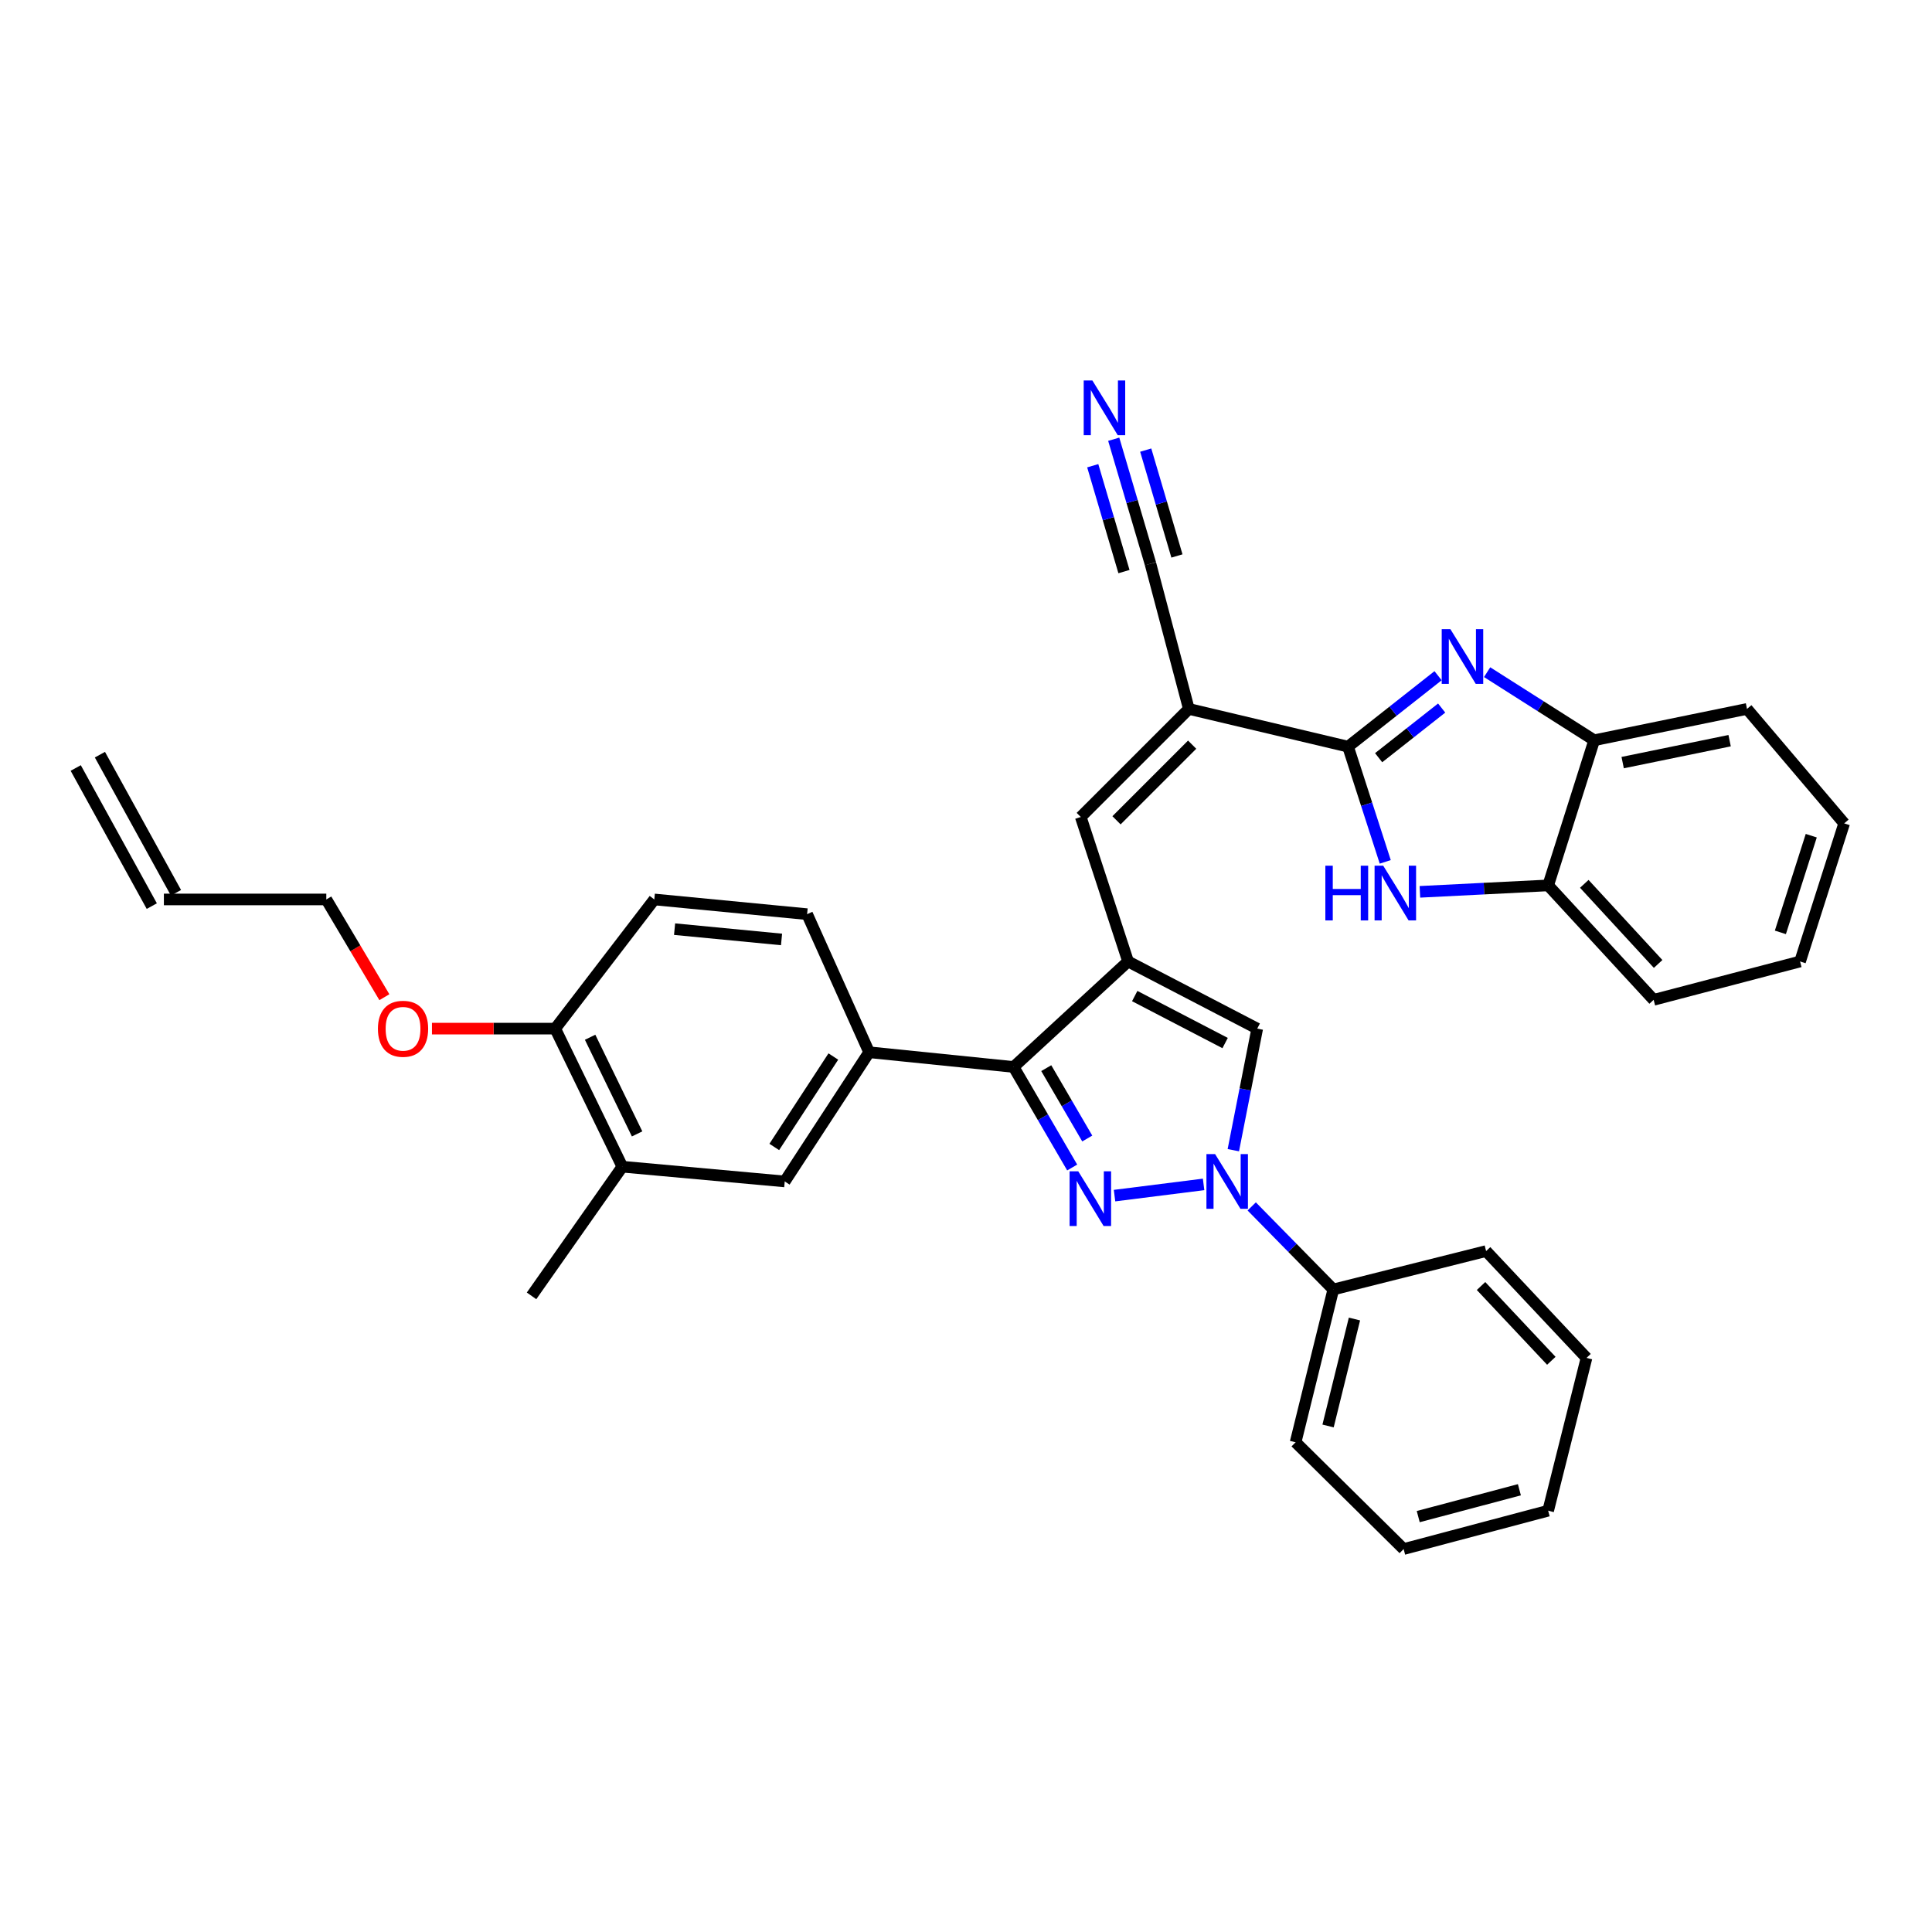 <?xml version='1.0' encoding='iso-8859-1'?>
<svg version='1.1' baseProfile='full'
              xmlns='http://www.w3.org/2000/svg'
                      xmlns:rdkit='http://www.rdkit.org/xml'
                      xmlns:xlink='http://www.w3.org/1999/xlink'
                  xml:space='preserve'
width='1000px' height='1000px' viewBox='0 0 1000 1000'>
<!-- END OF HEADER -->
<rect style='opacity:1.0;fill:#FFFFFF;stroke:none' width='1000' height='1000' x='0' y='0'> </rect>
<path class='bond-2' d='M 576.882,618.851 L 622.978,613.047' style='fill:none;fill-rule:evenodd;stroke:#0000FF;stroke-width:6px;stroke-linecap:butt;stroke-linejoin:miter;stroke-opacity:1' />
<path class='bond-3' d='M 554.959,604.296 L 539.801,578.277' style='fill:none;fill-rule:evenodd;stroke:#0000FF;stroke-width:6px;stroke-linecap:butt;stroke-linejoin:miter;stroke-opacity:1' />
<path class='bond-3' d='M 539.801,578.277 L 524.642,552.259' style='fill:none;fill-rule:evenodd;stroke:#000000;stroke-width:6px;stroke-linecap:butt;stroke-linejoin:miter;stroke-opacity:1' />
<path class='bond-3' d='M 562.763,589.294 L 552.152,571.081' style='fill:none;fill-rule:evenodd;stroke:#0000FF;stroke-width:6px;stroke-linecap:butt;stroke-linejoin:miter;stroke-opacity:1' />
<path class='bond-3' d='M 552.152,571.081 L 541.541,552.868' style='fill:none;fill-rule:evenodd;stroke:#000000;stroke-width:6px;stroke-linecap:butt;stroke-linejoin:miter;stroke-opacity:1' />
<path class='bond-0' d='M 583.894,497.661 L 524.642,552.259' style='fill:none;fill-rule:evenodd;stroke:#000000;stroke-width:6px;stroke-linecap:butt;stroke-linejoin:miter;stroke-opacity:1' />
<path class='bond-8' d='M 583.894,497.661 L 559.402,422.868' style='fill:none;fill-rule:evenodd;stroke:#000000;stroke-width:6px;stroke-linecap:butt;stroke-linejoin:miter;stroke-opacity:1' />
<path class='bond-34' d='M 583.894,497.661 L 650.737,532.413' style='fill:none;fill-rule:evenodd;stroke:#000000;stroke-width:6px;stroke-linecap:butt;stroke-linejoin:miter;stroke-opacity:1' />
<path class='bond-34' d='M 587.326,515.557 L 634.117,539.883' style='fill:none;fill-rule:evenodd;stroke:#000000;stroke-width:6px;stroke-linecap:butt;stroke-linejoin:miter;stroke-opacity:1' />
<path class='bond-1' d='M 697.742,386.465 L 615.342,366.937' style='fill:none;fill-rule:evenodd;stroke:#000000;stroke-width:6px;stroke-linecap:butt;stroke-linejoin:miter;stroke-opacity:1' />
<path class='bond-5' d='M 697.742,386.465 L 721.044,368.106' style='fill:none;fill-rule:evenodd;stroke:#000000;stroke-width:6px;stroke-linecap:butt;stroke-linejoin:miter;stroke-opacity:1' />
<path class='bond-5' d='M 721.044,368.106 L 744.345,349.748' style='fill:none;fill-rule:evenodd;stroke:#0000FF;stroke-width:6px;stroke-linecap:butt;stroke-linejoin:miter;stroke-opacity:1' />
<path class='bond-5' d='M 713.579,392.185 L 729.89,379.334' style='fill:none;fill-rule:evenodd;stroke:#000000;stroke-width:6px;stroke-linecap:butt;stroke-linejoin:miter;stroke-opacity:1' />
<path class='bond-5' d='M 729.89,379.334 L 746.201,366.484' style='fill:none;fill-rule:evenodd;stroke:#0000FF;stroke-width:6px;stroke-linecap:butt;stroke-linejoin:miter;stroke-opacity:1' />
<path class='bond-7' d='M 697.742,386.465 L 707.372,416.282' style='fill:none;fill-rule:evenodd;stroke:#000000;stroke-width:6px;stroke-linecap:butt;stroke-linejoin:miter;stroke-opacity:1' />
<path class='bond-7' d='M 707.372,416.282 L 717.002,446.099' style='fill:none;fill-rule:evenodd;stroke:#0000FF;stroke-width:6px;stroke-linecap:butt;stroke-linejoin:miter;stroke-opacity:1' />
<path class='bond-6' d='M 638.367,595.335 L 644.552,563.874' style='fill:none;fill-rule:evenodd;stroke:#0000FF;stroke-width:6px;stroke-linecap:butt;stroke-linejoin:miter;stroke-opacity:1' />
<path class='bond-6' d='M 644.552,563.874 L 650.737,532.413' style='fill:none;fill-rule:evenodd;stroke:#000000;stroke-width:6px;stroke-linecap:butt;stroke-linejoin:miter;stroke-opacity:1' />
<path class='bond-16' d='M 647.887,624.441 L 668.999,645.937' style='fill:none;fill-rule:evenodd;stroke:#0000FF;stroke-width:6px;stroke-linecap:butt;stroke-linejoin:miter;stroke-opacity:1' />
<path class='bond-16' d='M 668.999,645.937 L 690.111,667.434' style='fill:none;fill-rule:evenodd;stroke:#000000;stroke-width:6px;stroke-linecap:butt;stroke-linejoin:miter;stroke-opacity:1' />
<path class='bond-9' d='M 524.642,552.259 L 449.858,544.643' style='fill:none;fill-rule:evenodd;stroke:#000000;stroke-width:6px;stroke-linecap:butt;stroke-linejoin:miter;stroke-opacity:1' />
<path class='bond-4' d='M 615.342,366.937 L 559.402,422.868' style='fill:none;fill-rule:evenodd;stroke:#000000;stroke-width:6px;stroke-linecap:butt;stroke-linejoin:miter;stroke-opacity:1' />
<path class='bond-4' d='M 617.058,385.435 L 577.9,424.587' style='fill:none;fill-rule:evenodd;stroke:#000000;stroke-width:6px;stroke-linecap:butt;stroke-linejoin:miter;stroke-opacity:1' />
<path class='bond-10' d='M 615.342,366.937 L 595.472,291.81' style='fill:none;fill-rule:evenodd;stroke:#000000;stroke-width:6px;stroke-linecap:butt;stroke-linejoin:miter;stroke-opacity:1' />
<path class='bond-11' d='M 769.73,347.914 L 797.443,365.533' style='fill:none;fill-rule:evenodd;stroke:#0000FF;stroke-width:6px;stroke-linecap:butt;stroke-linejoin:miter;stroke-opacity:1' />
<path class='bond-11' d='M 797.443,365.533 L 825.155,383.153' style='fill:none;fill-rule:evenodd;stroke:#000000;stroke-width:6px;stroke-linecap:butt;stroke-linejoin:miter;stroke-opacity:1' />
<path class='bond-12' d='M 734.938,461.612 L 768.13,459.945' style='fill:none;fill-rule:evenodd;stroke:#0000FF;stroke-width:6px;stroke-linecap:butt;stroke-linejoin:miter;stroke-opacity:1' />
<path class='bond-12' d='M 768.13,459.945 L 801.323,458.279' style='fill:none;fill-rule:evenodd;stroke:#000000;stroke-width:6px;stroke-linecap:butt;stroke-linejoin:miter;stroke-opacity:1' />
<path class='bond-14' d='M 449.858,544.643 L 406.18,611.51' style='fill:none;fill-rule:evenodd;stroke:#000000;stroke-width:6px;stroke-linecap:butt;stroke-linejoin:miter;stroke-opacity:1' />
<path class='bond-14' d='M 431.338,546.855 L 400.764,593.662' style='fill:none;fill-rule:evenodd;stroke:#000000;stroke-width:6px;stroke-linecap:butt;stroke-linejoin:miter;stroke-opacity:1' />
<path class='bond-18' d='M 449.858,544.643 L 417.758,473.17' style='fill:none;fill-rule:evenodd;stroke:#000000;stroke-width:6px;stroke-linecap:butt;stroke-linejoin:miter;stroke-opacity:1' />
<path class='bond-13' d='M 595.472,291.81 L 585.966,259.58' style='fill:none;fill-rule:evenodd;stroke:#000000;stroke-width:6px;stroke-linecap:butt;stroke-linejoin:miter;stroke-opacity:1' />
<path class='bond-13' d='M 585.966,259.58 L 576.461,227.35' style='fill:none;fill-rule:evenodd;stroke:#0000FF;stroke-width:6px;stroke-linecap:butt;stroke-linejoin:miter;stroke-opacity:1' />
<path class='bond-13' d='M 609.183,287.767 L 601.103,260.371' style='fill:none;fill-rule:evenodd;stroke:#000000;stroke-width:6px;stroke-linecap:butt;stroke-linejoin:miter;stroke-opacity:1' />
<path class='bond-13' d='M 601.103,260.371 L 593.023,232.975' style='fill:none;fill-rule:evenodd;stroke:#0000FF;stroke-width:6px;stroke-linecap:butt;stroke-linejoin:miter;stroke-opacity:1' />
<path class='bond-13' d='M 581.762,295.854 L 573.682,268.458' style='fill:none;fill-rule:evenodd;stroke:#000000;stroke-width:6px;stroke-linecap:butt;stroke-linejoin:miter;stroke-opacity:1' />
<path class='bond-13' d='M 573.682,268.458 L 565.602,241.062' style='fill:none;fill-rule:evenodd;stroke:#0000FF;stroke-width:6px;stroke-linecap:butt;stroke-linejoin:miter;stroke-opacity:1' />
<path class='bond-23' d='M 825.155,383.153 L 904.244,366.937' style='fill:none;fill-rule:evenodd;stroke:#000000;stroke-width:6px;stroke-linecap:butt;stroke-linejoin:miter;stroke-opacity:1' />
<path class='bond-23' d='M 839.89,394.724 L 895.252,383.372' style='fill:none;fill-rule:evenodd;stroke:#000000;stroke-width:6px;stroke-linecap:butt;stroke-linejoin:miter;stroke-opacity:1' />
<path class='bond-37' d='M 825.155,383.153 L 801.323,458.279' style='fill:none;fill-rule:evenodd;stroke:#000000;stroke-width:6px;stroke-linecap:butt;stroke-linejoin:miter;stroke-opacity:1' />
<path class='bond-24' d='M 801.323,458.279 L 855.92,517.515' style='fill:none;fill-rule:evenodd;stroke:#000000;stroke-width:6px;stroke-linecap:butt;stroke-linejoin:miter;stroke-opacity:1' />
<path class='bond-24' d='M 820.023,457.477 L 858.242,498.941' style='fill:none;fill-rule:evenodd;stroke:#000000;stroke-width:6px;stroke-linecap:butt;stroke-linejoin:miter;stroke-opacity:1' />
<path class='bond-15' d='M 406.18,611.51 L 322.119,603.878' style='fill:none;fill-rule:evenodd;stroke:#000000;stroke-width:6px;stroke-linecap:butt;stroke-linejoin:miter;stroke-opacity:1' />
<path class='bond-26' d='M 322.119,603.878 L 275.13,670.737' style='fill:none;fill-rule:evenodd;stroke:#000000;stroke-width:6px;stroke-linecap:butt;stroke-linejoin:miter;stroke-opacity:1' />
<path class='bond-35' d='M 322.119,603.878 L 287.375,532.413' style='fill:none;fill-rule:evenodd;stroke:#000000;stroke-width:6px;stroke-linecap:butt;stroke-linejoin:miter;stroke-opacity:1' />
<path class='bond-35' d='M 329.763,586.908 L 305.443,536.883' style='fill:none;fill-rule:evenodd;stroke:#000000;stroke-width:6px;stroke-linecap:butt;stroke-linejoin:miter;stroke-opacity:1' />
<path class='bond-27' d='M 690.111,667.434 L 670.598,746.523' style='fill:none;fill-rule:evenodd;stroke:#000000;stroke-width:6px;stroke-linecap:butt;stroke-linejoin:miter;stroke-opacity:1' />
<path class='bond-27' d='M 701.062,682.721 L 687.404,738.083' style='fill:none;fill-rule:evenodd;stroke:#000000;stroke-width:6px;stroke-linecap:butt;stroke-linejoin:miter;stroke-opacity:1' />
<path class='bond-28' d='M 690.111,667.434 L 769.2,647.556' style='fill:none;fill-rule:evenodd;stroke:#000000;stroke-width:6px;stroke-linecap:butt;stroke-linejoin:miter;stroke-opacity:1' />
<path class='bond-17' d='M 287.375,532.413 L 338.669,465.554' style='fill:none;fill-rule:evenodd;stroke:#000000;stroke-width:6px;stroke-linecap:butt;stroke-linejoin:miter;stroke-opacity:1' />
<path class='bond-22' d='M 287.375,532.413 L 255.478,532.413' style='fill:none;fill-rule:evenodd;stroke:#000000;stroke-width:6px;stroke-linecap:butt;stroke-linejoin:miter;stroke-opacity:1' />
<path class='bond-22' d='M 255.478,532.413 L 223.581,532.413' style='fill:none;fill-rule:evenodd;stroke:#FF0000;stroke-width:6px;stroke-linecap:butt;stroke-linejoin:miter;stroke-opacity:1' />
<path class='bond-19' d='M 417.758,473.17 L 338.669,465.554' style='fill:none;fill-rule:evenodd;stroke:#000000;stroke-width:6px;stroke-linecap:butt;stroke-linejoin:miter;stroke-opacity:1' />
<path class='bond-19' d='M 404.525,486.256 L 349.162,480.925' style='fill:none;fill-rule:evenodd;stroke:#000000;stroke-width:6px;stroke-linecap:butt;stroke-linejoin:miter;stroke-opacity:1' />
<path class='bond-20' d='M 84.828,465.554 L 168.897,465.554' style='fill:none;fill-rule:evenodd;stroke:#000000;stroke-width:6px;stroke-linecap:butt;stroke-linejoin:miter;stroke-opacity:1' />
<path class='bond-21' d='M 91.089,462.106 L 51.715,390.617' style='fill:none;fill-rule:evenodd;stroke:#000000;stroke-width:6px;stroke-linecap:butt;stroke-linejoin:miter;stroke-opacity:1' />
<path class='bond-21' d='M 78.568,469.002 L 39.194,397.513' style='fill:none;fill-rule:evenodd;stroke:#000000;stroke-width:6px;stroke-linecap:butt;stroke-linejoin:miter;stroke-opacity:1' />
<path class='bond-25' d='M 198.951,516.149 L 183.924,490.851' style='fill:none;fill-rule:evenodd;stroke:#FF0000;stroke-width:6px;stroke-linecap:butt;stroke-linejoin:miter;stroke-opacity:1' />
<path class='bond-25' d='M 183.924,490.851 L 168.897,465.554' style='fill:none;fill-rule:evenodd;stroke:#000000;stroke-width:6px;stroke-linecap:butt;stroke-linejoin:miter;stroke-opacity:1' />
<path class='bond-29' d='M 904.244,366.937 L 954.545,426.18' style='fill:none;fill-rule:evenodd;stroke:#000000;stroke-width:6px;stroke-linecap:butt;stroke-linejoin:miter;stroke-opacity:1' />
<path class='bond-30' d='M 855.92,517.515 L 931.714,497.661' style='fill:none;fill-rule:evenodd;stroke:#000000;stroke-width:6px;stroke-linecap:butt;stroke-linejoin:miter;stroke-opacity:1' />
<path class='bond-32' d='M 670.598,746.523 L 726.522,801.787' style='fill:none;fill-rule:evenodd;stroke:#000000;stroke-width:6px;stroke-linecap:butt;stroke-linejoin:miter;stroke-opacity:1' />
<path class='bond-31' d='M 769.2,647.556 L 821.177,702.845' style='fill:none;fill-rule:evenodd;stroke:#000000;stroke-width:6px;stroke-linecap:butt;stroke-linejoin:miter;stroke-opacity:1' />
<path class='bond-31' d='M 766.581,665.641 L 802.965,704.342' style='fill:none;fill-rule:evenodd;stroke:#000000;stroke-width:6px;stroke-linecap:butt;stroke-linejoin:miter;stroke-opacity:1' />
<path class='bond-38' d='M 954.545,426.18 L 931.714,497.661' style='fill:none;fill-rule:evenodd;stroke:#000000;stroke-width:6px;stroke-linecap:butt;stroke-linejoin:miter;stroke-opacity:1' />
<path class='bond-38' d='M 937.504,432.553 L 921.522,482.59' style='fill:none;fill-rule:evenodd;stroke:#000000;stroke-width:6px;stroke-linecap:butt;stroke-linejoin:miter;stroke-opacity:1' />
<path class='bond-33' d='M 821.177,702.845 L 801.323,781.934' style='fill:none;fill-rule:evenodd;stroke:#000000;stroke-width:6px;stroke-linecap:butt;stroke-linejoin:miter;stroke-opacity:1' />
<path class='bond-36' d='M 726.522,801.787 L 801.323,781.934' style='fill:none;fill-rule:evenodd;stroke:#000000;stroke-width:6px;stroke-linecap:butt;stroke-linejoin:miter;stroke-opacity:1' />
<path class='bond-36' d='M 734.075,784.993 L 786.436,771.095' style='fill:none;fill-rule:evenodd;stroke:#000000;stroke-width:6px;stroke-linecap:butt;stroke-linejoin:miter;stroke-opacity:1' />
<path  class='atom-0' d='M 558.098 606.268
L 567.378 621.268
Q 568.298 622.748, 569.778 625.428
Q 571.258 628.108, 571.338 628.268
L 571.338 606.268
L 575.098 606.268
L 575.098 634.588
L 571.218 634.588
L 561.258 618.188
Q 560.098 616.268, 558.858 614.068
Q 557.658 611.868, 557.298 611.188
L 557.298 634.588
L 553.618 634.588
L 553.618 606.268
L 558.098 606.268
' fill='#0000FF'/>
<path  class='atom-3' d='M 628.928 597.35
L 638.208 612.35
Q 639.128 613.83, 640.608 616.51
Q 642.088 619.19, 642.168 619.35
L 642.168 597.35
L 645.928 597.35
L 645.928 625.67
L 642.048 625.67
L 632.088 609.27
Q 630.928 607.35, 629.688 605.15
Q 628.488 602.95, 628.128 602.27
L 628.128 625.67
L 624.448 625.67
L 624.448 597.35
L 628.928 597.35
' fill='#0000FF'/>
<path  class='atom-6' d='M 750.71 325.641
L 759.99 340.641
Q 760.91 342.121, 762.39 344.801
Q 763.87 347.481, 763.95 347.641
L 763.95 325.641
L 767.71 325.641
L 767.71 353.961
L 763.83 353.961
L 753.87 337.561
Q 752.71 335.641, 751.47 333.441
Q 750.27 331.241, 749.91 330.561
L 749.91 353.961
L 746.23 353.961
L 746.23 325.641
L 750.71 325.641
' fill='#0000FF'/>
<path  class='atom-8' d='M 685.998 448.09
L 689.838 448.09
L 689.838 460.13
L 704.318 460.13
L 704.318 448.09
L 708.158 448.09
L 708.158 476.41
L 704.318 476.41
L 704.318 463.33
L 689.838 463.33
L 689.838 476.41
L 685.998 476.41
L 685.998 448.09
' fill='#0000FF'/>
<path  class='atom-8' d='M 715.958 448.09
L 725.238 463.09
Q 726.158 464.57, 727.638 467.25
Q 729.118 469.93, 729.198 470.09
L 729.198 448.09
L 732.958 448.09
L 732.958 476.41
L 729.078 476.41
L 719.118 460.01
Q 717.958 458.09, 716.718 455.89
Q 715.518 453.69, 715.158 453.01
L 715.158 476.41
L 711.478 476.41
L 711.478 448.09
L 715.958 448.09
' fill='#0000FF'/>
<path  class='atom-14' d='M 565.404 196.925
L 574.684 211.925
Q 575.604 213.405, 577.084 216.085
Q 578.564 218.765, 578.644 218.925
L 578.644 196.925
L 582.404 196.925
L 582.404 225.245
L 578.524 225.245
L 568.564 208.845
Q 567.404 206.925, 566.164 204.725
Q 564.964 202.525, 564.604 201.845
L 564.604 225.245
L 560.924 225.245
L 560.924 196.925
L 565.404 196.925
' fill='#0000FF'/>
<path  class='atom-23' d='M 195.612 532.493
Q 195.612 525.693, 198.972 521.893
Q 202.332 518.093, 208.612 518.093
Q 214.892 518.093, 218.252 521.893
Q 221.612 525.693, 221.612 532.493
Q 221.612 539.373, 218.212 543.293
Q 214.812 547.173, 208.612 547.173
Q 202.372 547.173, 198.972 543.293
Q 195.612 539.413, 195.612 532.493
M 208.612 543.973
Q 212.932 543.973, 215.252 541.093
Q 217.612 538.173, 217.612 532.493
Q 217.612 526.933, 215.252 524.133
Q 212.932 521.293, 208.612 521.293
Q 204.292 521.293, 201.932 524.093
Q 199.612 526.893, 199.612 532.493
Q 199.612 538.213, 201.932 541.093
Q 204.292 543.973, 208.612 543.973
' fill='#FF0000'/>
</svg>
